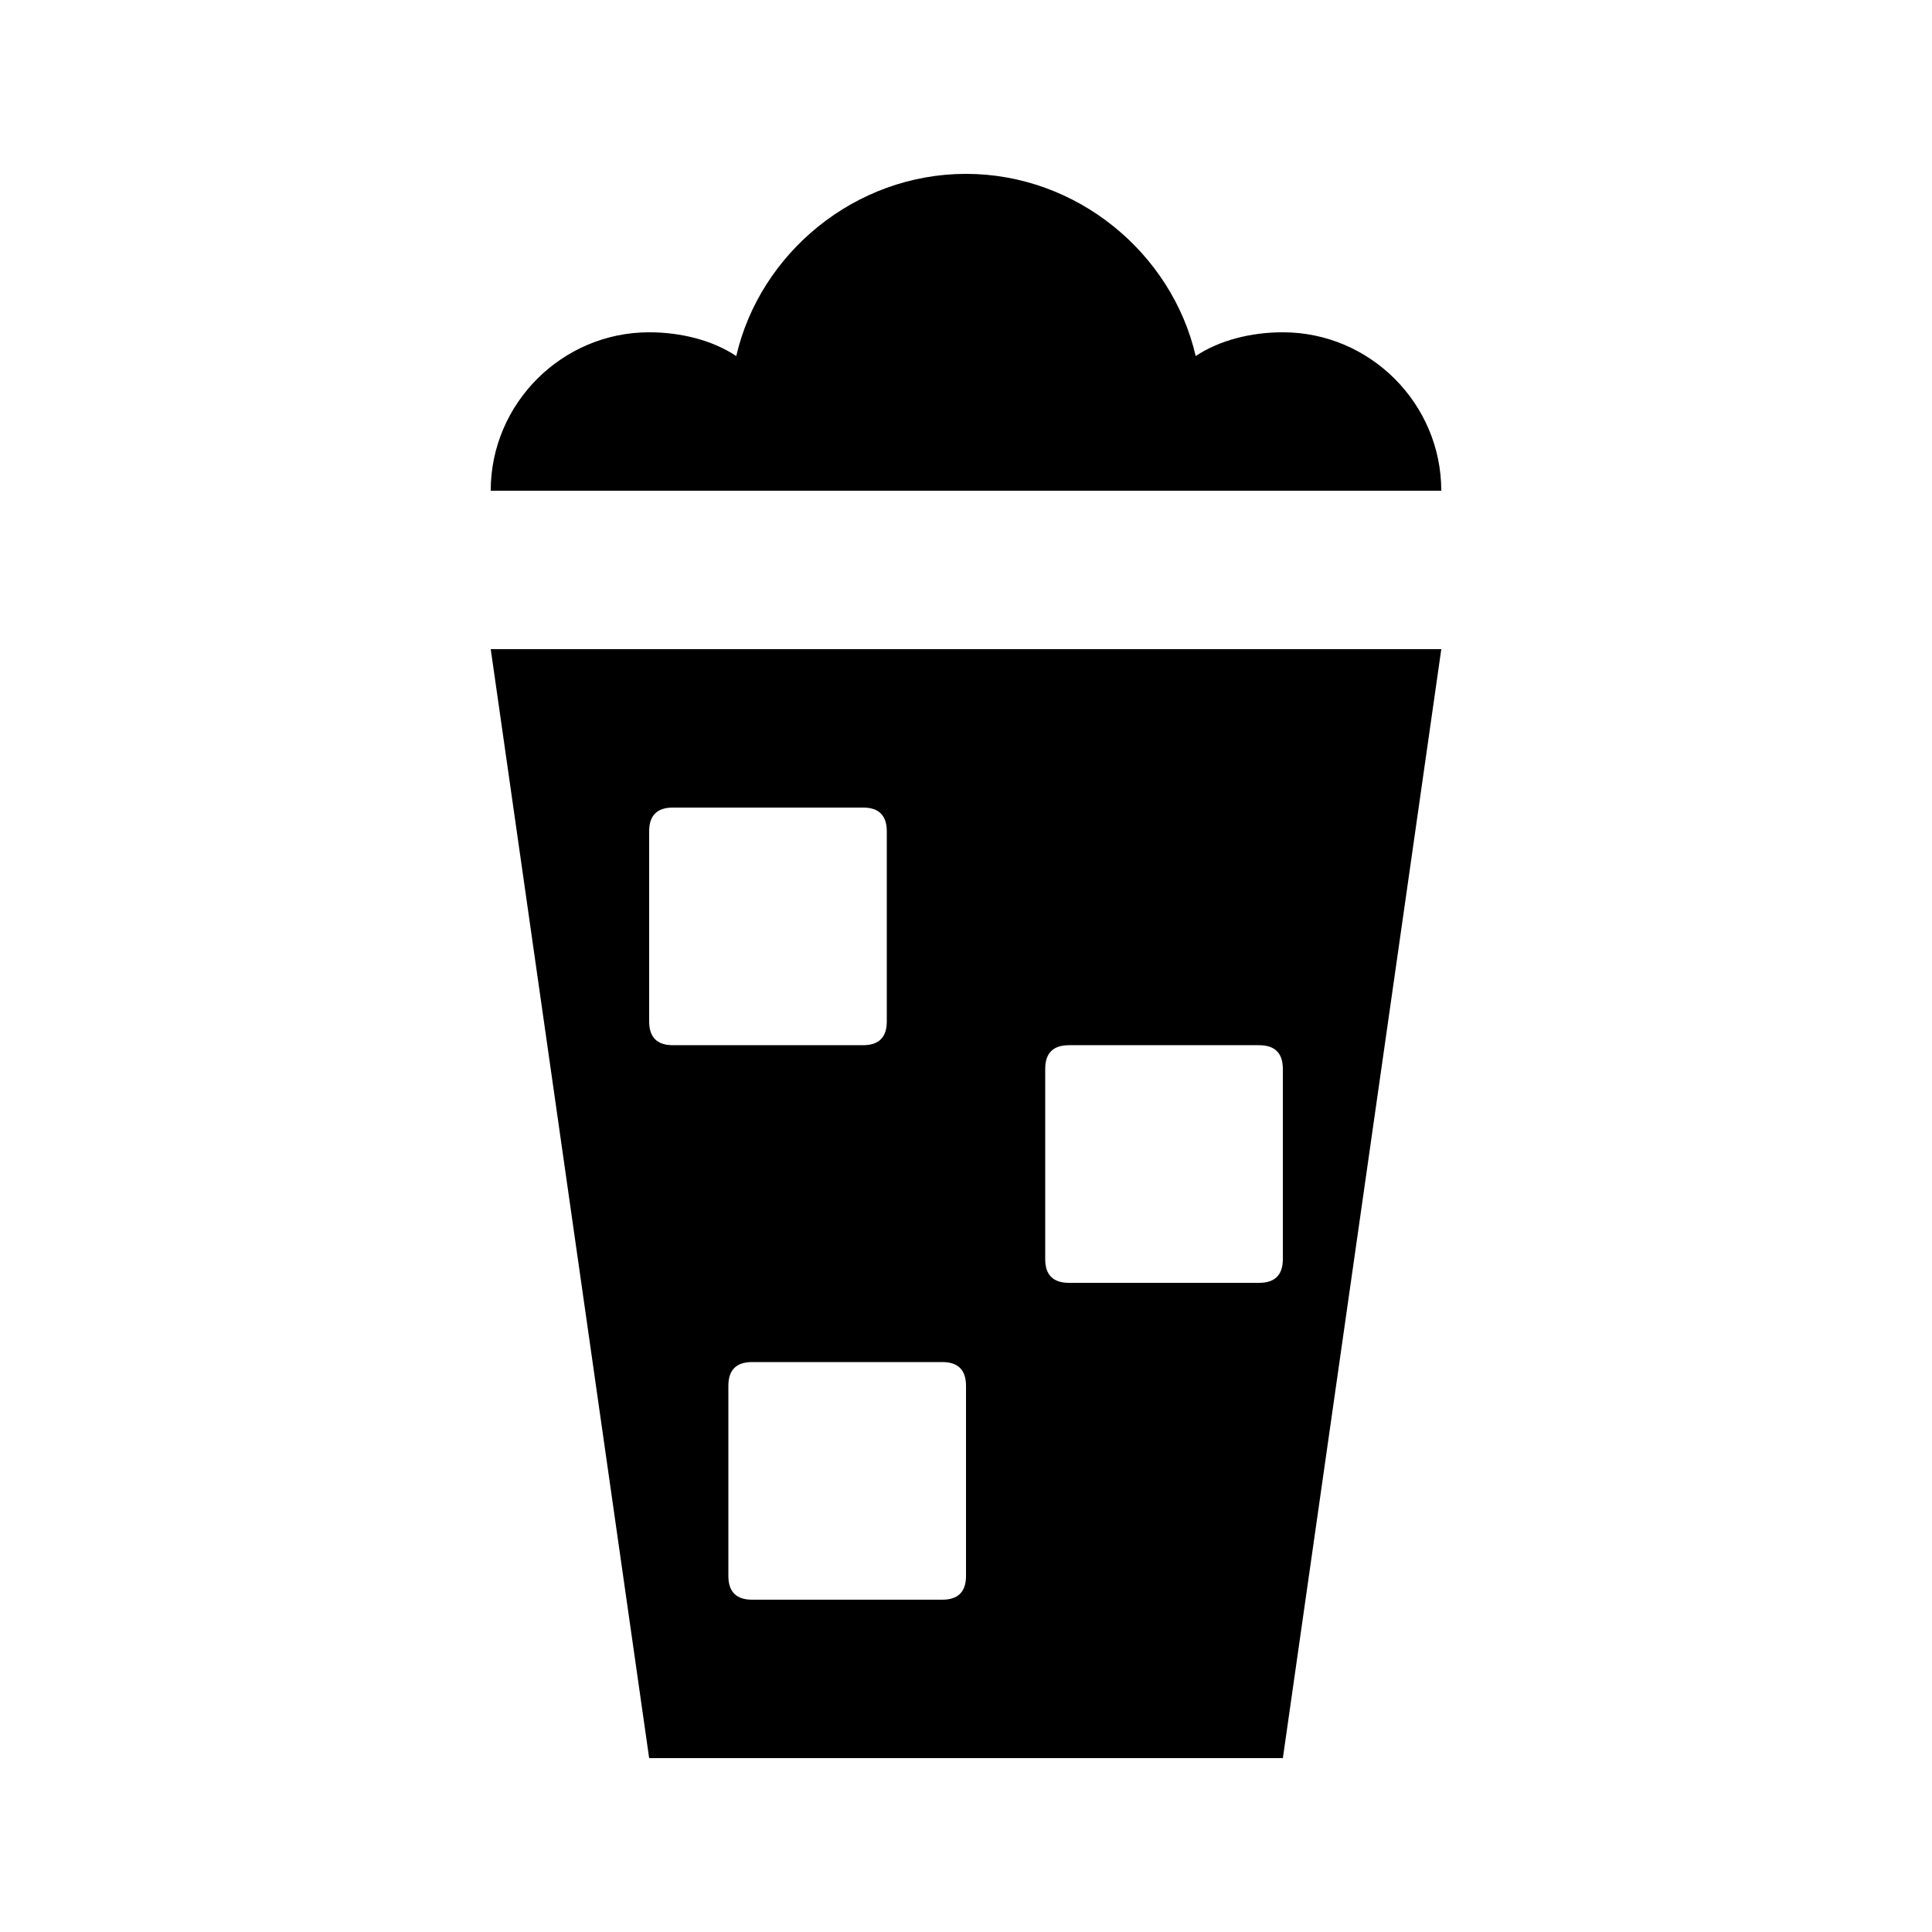 <?xml version="1.0" encoding="UTF-8"?>
<!-- Uploaded to: SVG Repo, www.svgrepo.com, Generator: SVG Repo Mixer Tools -->
<svg fill="#000000" width="800px" height="800px" version="1.1" viewBox="144 144 512 512" xmlns="http://www.w3.org/2000/svg">
 <g>
  <path d="m483.96 232.06c-8.398 0-16.793 2.098-23.09 6.297-6.297-27.289-31.488-48.281-60.875-48.281-29.391 0-54.578 20.992-60.879 48.281-6.297-4.199-14.695-6.297-23.09-6.297-23.094 0-41.984 18.891-41.984 41.984h251.91c-0.004-23.094-18.895-41.984-41.988-41.984z"/>
  <path d="m274.05 316.03 41.984 293.89h167.94l41.984-293.89zm41.984 98.66v-50.383c0-4.195 2.098-6.293 6.297-6.293h50.383c4.199 0 6.297 2.098 6.297 6.297v50.383c0 4.199-2.098 6.297-6.297 6.297h-50.383c-4.199 0-6.297-2.102-6.297-6.301zm83.969 146.95c0 4.199-2.098 6.297-6.297 6.297h-50.383c-4.199 0-6.297-2.098-6.297-6.297v-50.383c0-4.195 2.098-6.297 6.297-6.297h50.383c4.199 0 6.297 2.098 6.297 6.297zm77.668-77.672h-50.383c-4.199 0-6.297-2.098-6.297-6.297v-50.383c0-4.199 2.098-6.297 6.297-6.297h50.383c4.199 0 6.297 2.098 6.297 6.297v50.383c0 4.199-2.098 6.297-6.297 6.297z"/>
 </g>
</svg>